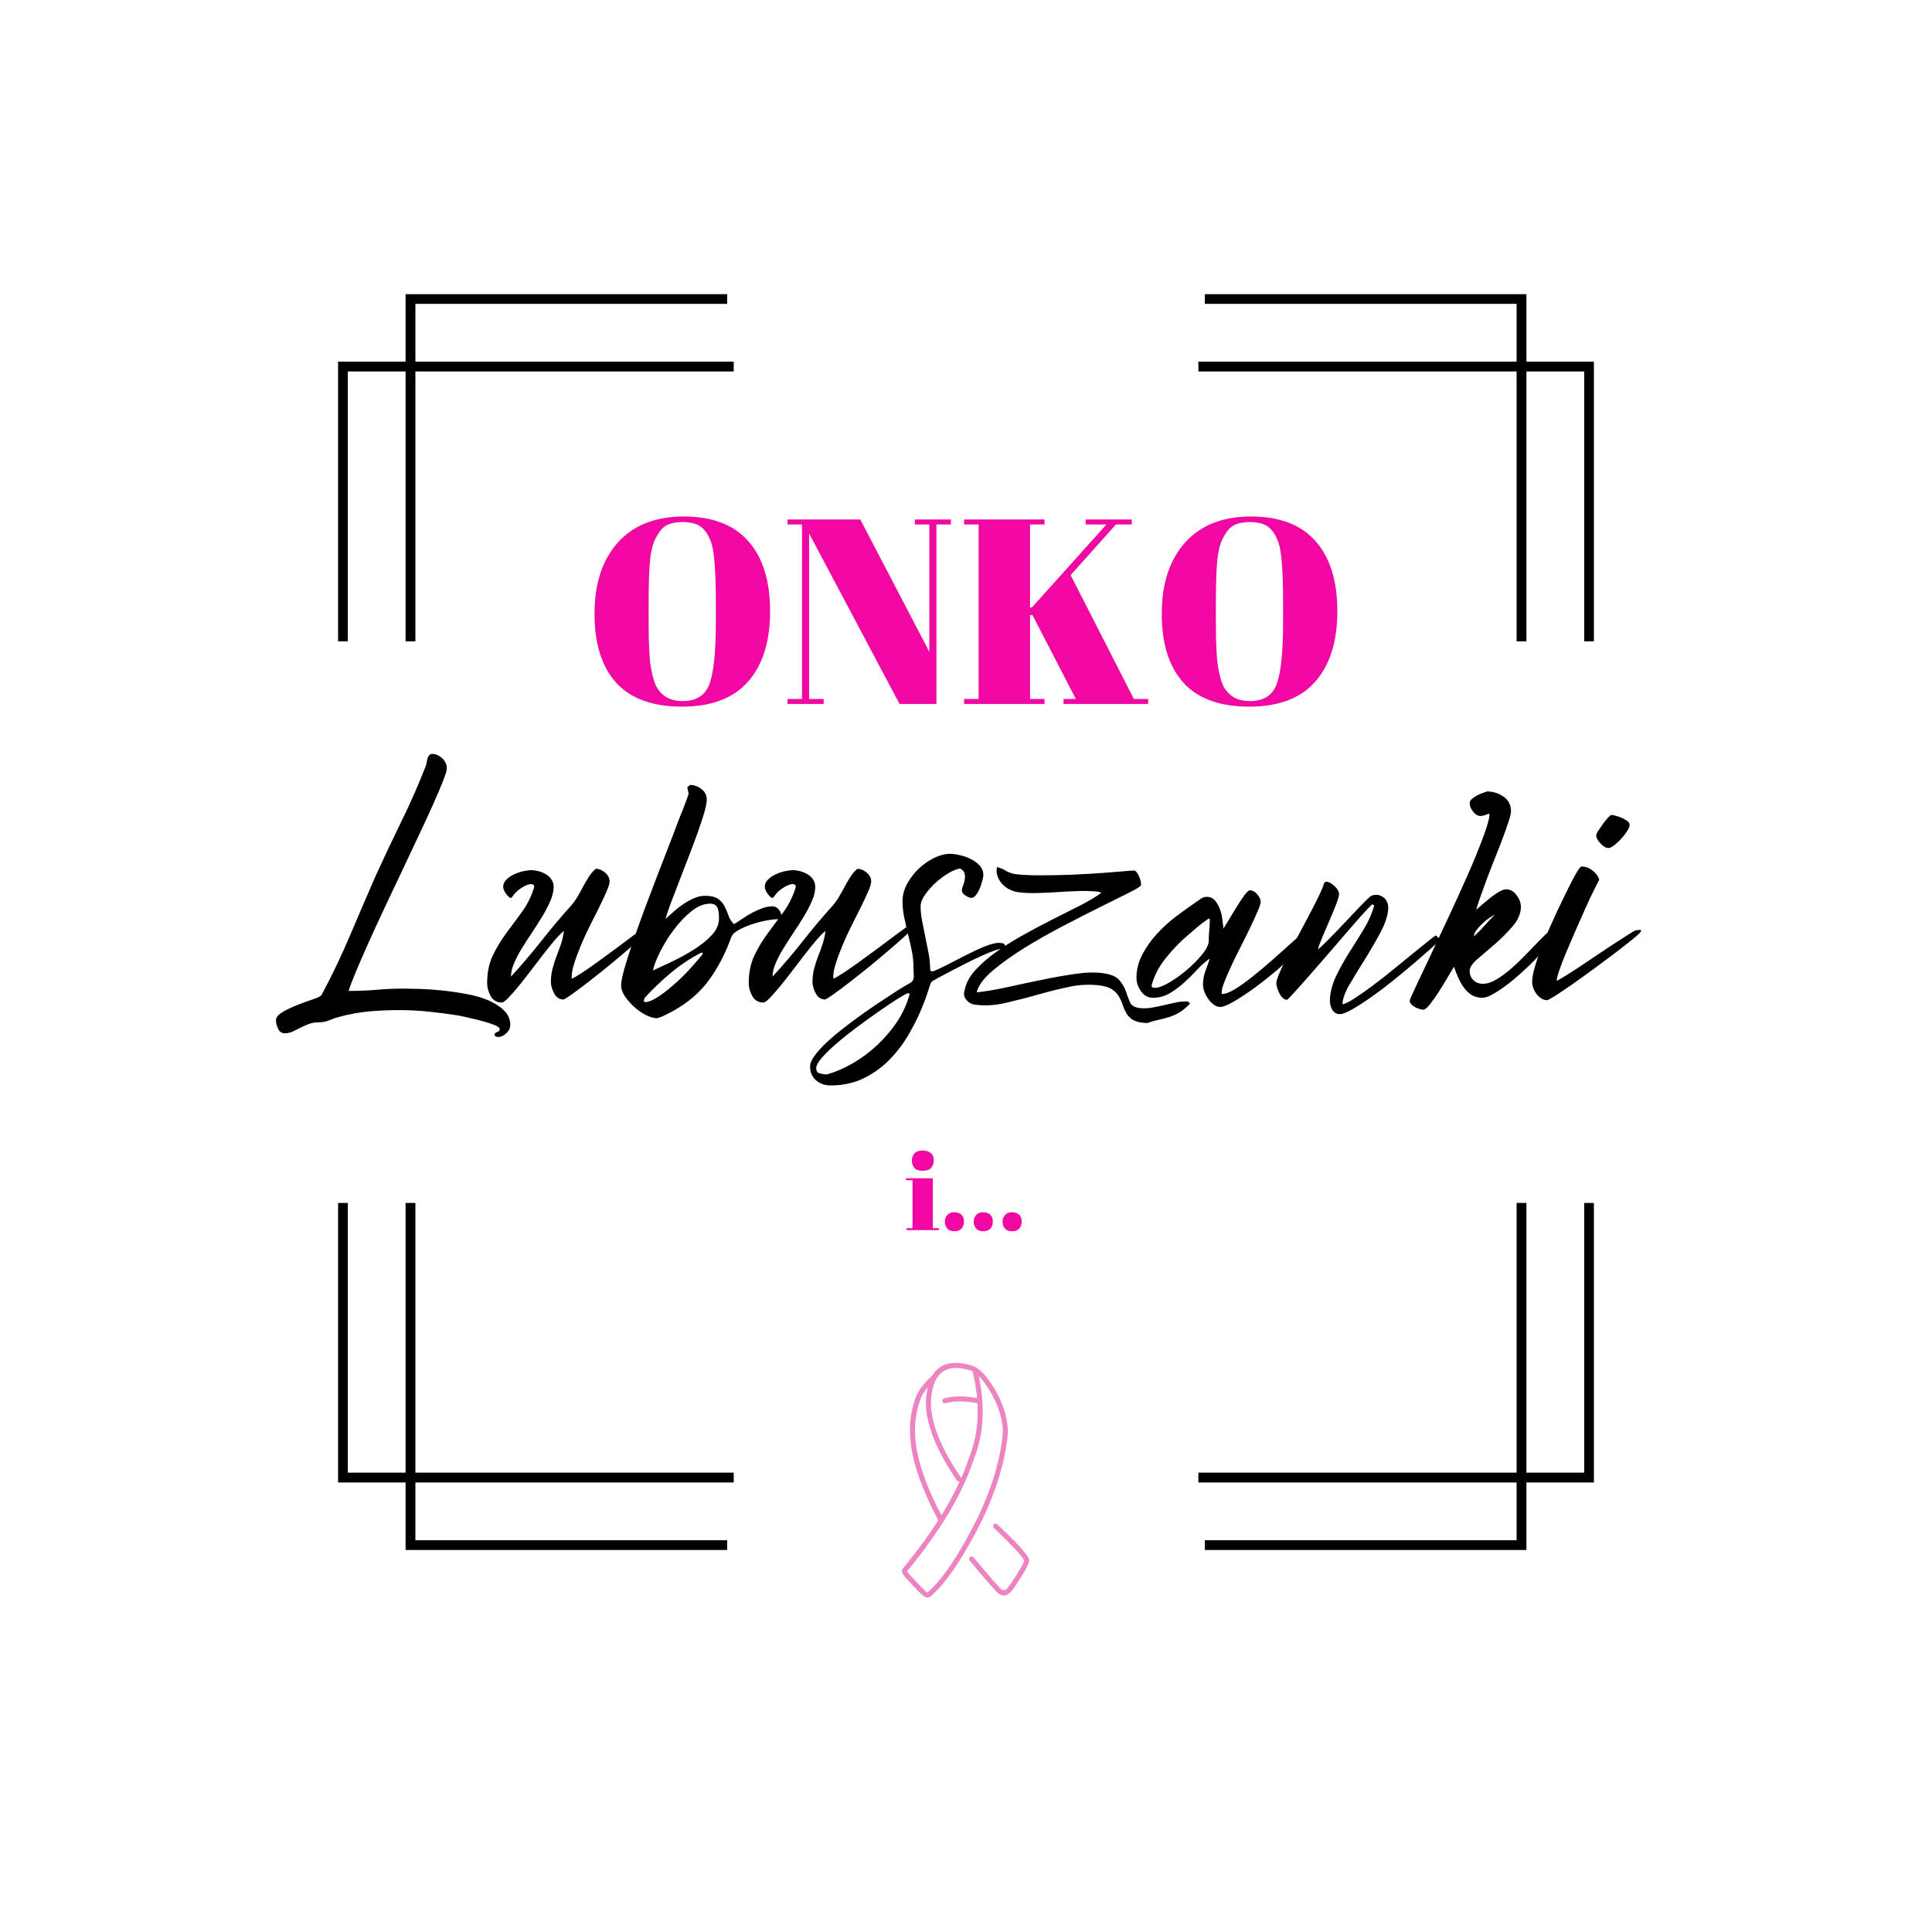 <?xml version="1.0" encoding="UTF-8" standalone="no"?>
<svg xmlns="http://www.w3.org/2000/svg" xmlns:xlink="http://www.w3.org/1999/xlink" width="500" zoomAndPan="magnify" viewBox="0 0 375 375" height="500" preserveAspectRatio="xMidYMid meet" version="1.0"><defs><g/><clipPath id="5bc8e8474f"><path d="M 65.625 70 L 309.375 70 L 309.375 288 L 65.625 288 Z M 65.625 70 " clip-rule="nonzero"/></clipPath><clipPath id="f224c376f8"><path d="M 78 57.098 L 297 57.098 L 297 300.848 L 78 300.848 Z M 78 57.098 " clip-rule="nonzero"/></clipPath><clipPath id="e0dce9cf4f"><path d="M 188 295 L 199.785 295 L 199.785 310 L 188 310 Z M 188 295 " clip-rule="nonzero"/></clipPath><clipPath id="b134b3ef70"><path d="M 175.035 264 L 196 264 L 196 310.312 L 175.035 310.312 Z M 175.035 264 " clip-rule="nonzero"/></clipPath></defs><g clip-path="url(#5bc8e8474f)"><path fill="#000000" d="M 65.625 124.477 L 65.625 70.195 L 142.414 70.195 L 142.414 72.102 L 67.512 72.102 L 67.512 124.477 Z M 232.605 70.195 L 309.375 70.195 L 309.375 124.477 L 307.488 124.477 L 307.488 72.102 L 232.605 72.102 Z M 309.375 233.488 L 309.375 287.746 L 232.605 287.746 L 232.605 285.84 L 307.488 285.84 L 307.488 233.488 Z M 142.414 287.746 L 65.625 287.746 L 65.625 233.488 L 67.512 233.488 L 67.512 285.84 L 142.414 285.84 Z M 142.414 287.746 " fill-opacity="1" fill-rule="nonzero"/></g><g clip-path="url(#f224c376f8)"><path fill="#000000" d="M 78.723 124.477 L 78.723 57.098 L 141.141 57.098 L 141.141 58.98 L 80.629 58.98 L 80.629 124.477 Z M 233.859 57.098 L 296.277 57.098 L 296.277 124.477 L 294.371 124.477 L 294.371 58.98 L 233.859 58.98 Z M 296.277 233.488 L 296.277 300.848 L 233.859 300.848 L 233.859 298.961 L 294.371 298.961 L 294.371 233.488 Z M 141.141 300.848 L 78.723 300.848 L 78.723 233.488 L 80.629 233.488 L 80.629 298.961 L 141.141 298.961 Z M 141.141 300.848 " fill-opacity="1" fill-rule="nonzero"/></g><g clip-path="url(#e0dce9cf4f)"><path fill="#ed83c0" d="M 188.957 302.285 C 192.223 306.203 194.047 308.285 194.43 308.527 C 194.297 308.445 194.148 308.453 193.988 308.559 C 194.164 308.441 194.398 308.457 194.562 308.59 C 194.844 308.824 195.23 308.641 195.715 308.047 C 195.828 307.914 195.941 307.758 196.059 307.586 C 197.879 304.891 198.793 303.312 198.793 302.859 C 198.793 302.914 198.816 302.973 198.871 303.031 C 198.84 302.996 198.812 302.953 198.789 302.906 C 198.363 301.98 196.406 299.875 192.918 296.582 C 192.723 296.398 192.711 296.09 192.895 295.895 C 193.082 295.699 193.391 295.688 193.586 295.875 C 197.164 299.25 199.195 301.457 199.676 302.5 L 199.594 302.375 C 199.711 302.504 199.766 302.664 199.766 302.863 C 199.766 303.516 198.797 305.27 196.863 308.133 C 196.73 308.332 196.602 308.508 196.469 308.668 C 195.57 309.766 194.73 309.988 193.941 309.344 L 194.516 309.375 C 194.328 309.5 194.125 309.492 193.906 309.352 C 193.438 309.055 191.539 306.906 188.207 302.91 C 188.035 302.703 188.062 302.395 188.27 302.223 C 188.477 302.051 188.785 302.078 188.957 302.285 Z M 188.957 302.285 " fill-opacity="1" fill-rule="nonzero"/></g><g clip-path="url(#b134b3ef70)"><path fill="#ed83c0" d="M 185.727 287.371 C 181.133 280.582 179.172 274.977 179.848 270.543 L 179.848 270.551 C 180.465 266.059 182.738 264.082 186.656 264.625 C 187.344 264.719 188.078 264.895 188.859 265.148 C 188.863 265.152 188.871 265.152 188.875 265.152 C 190.285 265.66 191.84 267.426 193.539 270.445 C 193.543 270.449 193.543 270.453 193.547 270.461 C 194.957 273.184 195.652 275.742 195.629 278.133 C 195.629 278.148 195.629 278.16 195.629 278.176 C 195.164 283.355 193.531 288.91 190.73 294.84 L 190.727 294.848 C 187.023 302.281 183.645 307.297 180.582 309.895 C 180.566 309.91 180.547 309.926 180.523 309.938 C 180.379 310.027 180.219 310.074 180.047 310.074 C 179.637 310.074 179.16 309.797 178.625 309.242 L 178.633 309.246 C 177.625 308.242 176.617 307.164 175.602 306.023 L 175.594 306.016 C 175.27 305.629 175.094 305.285 175.074 304.984 C 175.066 304.891 175.074 304.797 175.094 304.711 C 175.109 304.637 175.145 304.57 175.191 304.516 C 181.633 296.707 185.922 289.543 188.055 283.02 C 188.059 283.008 188.062 283 188.066 282.988 C 190.078 278.035 190.305 272.383 188.746 266.031 C 188.684 265.77 188.844 265.508 189.105 265.441 C 189.367 265.379 189.629 265.539 189.695 265.801 C 191.301 272.355 191.059 278.207 188.969 283.355 L 188.98 283.324 C 186.809 289.965 182.461 297.234 175.941 305.137 L 176.043 304.938 C 176.043 304.93 176.043 304.918 176.043 304.914 C 176.051 305.004 176.148 305.16 176.34 305.387 L 176.332 305.375 C 177.332 306.504 178.328 307.562 179.32 308.559 L 179.328 308.562 C 179.672 308.922 179.91 309.098 180.043 309.098 C 180.035 309.098 180.023 309.102 180.012 309.109 L 179.953 309.152 C 182.91 306.637 186.211 301.727 189.855 294.414 L 189.852 294.422 C 192.602 288.598 194.203 283.152 194.656 278.086 L 194.656 278.125 C 194.676 275.895 194.016 273.488 192.684 270.91 L 192.691 270.922 C 191.109 268.113 189.727 266.496 188.547 266.07 L 188.559 266.078 C 187.832 265.84 187.152 265.68 186.523 265.59 C 183.246 265.141 181.344 266.836 180.812 270.684 L 180.812 270.691 C 180.172 274.871 182.082 280.246 186.535 286.82 C 186.688 287.047 186.629 287.348 186.406 287.5 C 186.184 287.652 185.879 287.594 185.727 287.371 Z M 185.727 287.371 " fill-opacity="1" fill-rule="nonzero"/></g><path fill="#ed83c0" d="M 189.738 272.379 C 189.582 272.359 189.215 272.297 188.641 272.188 L 188.648 272.191 C 188.535 272.172 188.367 272.148 188.145 272.125 L 188.148 272.125 C 187.371 272.043 186.801 272.008 186.441 272.016 L 186.438 272.016 C 185.738 272.023 185.207 272.051 184.84 272.102 L 184.828 272.102 C 184.477 272.141 184.039 272.23 183.516 272.371 C 183.254 272.441 182.988 272.285 182.918 272.027 C 182.848 271.766 183 271.5 183.262 271.43 C 183.836 271.273 184.32 271.176 184.723 271.133 L 184.711 271.133 C 185.117 271.078 185.688 271.047 186.426 271.039 L 186.418 271.039 C 186.82 271.031 187.43 271.066 188.25 271.156 L 188.254 271.156 C 188.492 271.18 188.676 271.207 188.809 271.227 L 188.816 271.23 C 189.375 271.332 189.727 271.395 189.867 271.414 C 190.133 271.449 190.32 271.695 190.285 271.961 C 190.25 272.227 190.004 272.414 189.738 272.379 Z M 189.738 272.379 " fill-opacity="1" fill-rule="nonzero"/><path fill="#ed83c0" d="M 182.273 295.348 C 178.707 288.699 176.836 283.133 176.66 278.648 L 176.66 278.66 C 176.512 276.238 176.828 273.898 177.617 271.637 L 177.605 271.676 C 177.965 270.297 179.047 268.766 180.852 267.082 C 181.051 266.902 181.359 266.91 181.543 267.109 C 181.727 267.305 181.715 267.613 181.516 267.797 C 179.848 269.352 178.859 270.727 178.551 271.922 C 178.547 271.934 178.543 271.945 178.539 271.961 C 177.793 274.098 177.492 276.309 177.633 278.598 L 177.633 278.609 C 177.805 282.945 179.637 288.367 183.133 294.883 C 183.258 295.121 183.172 295.418 182.934 295.543 C 182.695 295.672 182.402 295.582 182.273 295.348 Z M 182.273 295.348 " fill-opacity="1" fill-rule="nonzero"/><g fill="#f107a2" fill-opacity="1"><g transform="translate(113.304, 136.643)"><g><path d="M 25.641 -15.812 L 25.641 -19.594 C 25.641 -25.844 25.332 -29.785 24.719 -31.422 C 24.031 -33.297 23.055 -34.457 21.797 -34.906 C 21.078 -35.176 20.207 -35.312 19.188 -35.312 C 18.164 -35.312 17.285 -35.172 16.547 -34.891 C 15.816 -34.617 15.211 -34.141 14.734 -33.453 C 14.254 -32.773 13.867 -32.062 13.578 -31.312 C 13.297 -30.562 13.066 -29.504 12.891 -28.141 C 12.691 -26.16 12.594 -23.242 12.594 -19.391 L 12.594 -15.703 C 12.594 -11.547 12.754 -8.586 13.078 -6.828 C 13.398 -5.078 13.801 -3.82 14.281 -3.062 C 15.332 -1.395 16.969 -0.562 19.188 -0.562 C 21.883 -0.562 23.633 -1.695 24.438 -3.969 C 25.238 -6.238 25.641 -10.188 25.641 -15.812 Z M 19.078 0.516 C 13.391 0.516 9.133 -1.023 6.312 -4.109 C 3.5 -7.203 2.094 -11.672 2.094 -17.516 C 2.094 -23.367 3.602 -27.977 6.625 -31.344 C 9.645 -34.707 13.914 -36.391 19.438 -36.391 C 24.969 -36.391 29.141 -34.789 31.953 -31.594 C 34.766 -28.406 36.172 -23.875 36.172 -18 C 36.172 -12.133 34.742 -7.582 31.891 -4.344 C 29.047 -1.102 24.773 0.516 19.078 0.516 Z M 19.078 0.516 "/></g></g></g><g fill="#f107a2" fill-opacity="1"><g transform="translate(151.574, 136.643)"><g><path d="M 30.188 -34.844 L 30.188 0 L 23.031 0 L 5.469 -33.109 L 5.469 -0.969 L 8.297 -0.969 L 8.297 0 L 1.281 0 L 1.281 -0.969 L 4.094 -0.969 L 4.094 -34.844 L 1.281 -34.844 L 1.281 -35.812 L 15.406 -35.812 L 28.812 -10.125 L 28.812 -34.844 L 26 -34.844 L 26 -35.812 L 33 -35.812 L 33 -34.844 Z M 30.188 -34.844 "/></g></g></g><g fill="#f107a2" fill-opacity="1"><g transform="translate(185.852, 136.643)"><g><path d="M 1.281 -35.812 L 16.891 -35.812 L 16.891 -34.844 L 14.078 -34.844 L 14.078 -18.672 L 14.484 -18.781 L 28.906 -34.844 L 24.875 -34.844 L 24.875 -35.812 L 33.828 -35.812 L 33.828 -34.844 L 30.75 -34.844 L 21.953 -25.016 L 34.234 -0.969 L 37 -0.969 L 37 0 L 20.578 0 L 20.578 -0.969 L 22.969 -0.969 L 14.531 -17.297 L 14.078 -17.188 L 14.078 -0.969 L 16.891 -0.969 L 16.891 0 L 1.281 0 L 1.281 -0.969 L 4.094 -0.969 L 4.094 -34.844 L 1.281 -34.844 Z M 1.281 -35.812 "/></g></g></g><g fill="#f107a2" fill-opacity="1"><g transform="translate(223.406, 136.643)"><g><path d="M 25.641 -15.812 L 25.641 -19.594 C 25.641 -25.844 25.332 -29.785 24.719 -31.422 C 24.031 -33.297 23.055 -34.457 21.797 -34.906 C 21.078 -35.176 20.207 -35.312 19.188 -35.312 C 18.164 -35.312 17.285 -35.172 16.547 -34.891 C 15.816 -34.617 15.211 -34.141 14.734 -33.453 C 14.254 -32.773 13.867 -32.062 13.578 -31.312 C 13.297 -30.562 13.066 -29.504 12.891 -28.141 C 12.691 -26.16 12.594 -23.242 12.594 -19.391 L 12.594 -15.703 C 12.594 -11.547 12.754 -8.586 13.078 -6.828 C 13.398 -5.078 13.801 -3.82 14.281 -3.062 C 15.332 -1.395 16.969 -0.562 19.188 -0.562 C 21.883 -0.562 23.633 -1.695 24.438 -3.969 C 25.238 -6.238 25.641 -10.188 25.641 -15.812 Z M 19.078 0.516 C 13.391 0.516 9.133 -1.023 6.312 -4.109 C 3.5 -7.203 2.094 -11.672 2.094 -17.516 C 2.094 -23.367 3.602 -27.977 6.625 -31.344 C 9.645 -34.707 13.914 -36.391 19.438 -36.391 C 24.969 -36.391 29.141 -34.789 31.953 -31.594 C 34.766 -28.406 36.172 -23.875 36.172 -18 C 36.172 -12.133 34.742 -7.582 31.891 -4.344 C 29.047 -1.102 24.773 0.516 19.078 0.516 Z M 19.078 0.516 "/></g></g></g><g fill="#000000" fill-opacity="1"><g transform="translate(60.984, 193.668)"><g><path d="M 36.016 6.094 C 36.016 5.82 35.648 5.539 34.922 5.25 C 34.191 4.969 33.363 4.707 32.438 4.469 C 31.508 4.227 30.602 4.008 29.719 3.812 C 28.844 3.613 28.27 3.488 28 3.438 C 26.062 3.133 24.141 2.883 22.234 2.688 C 20.336 2.488 18.398 2.391 16.422 2.391 C 14.523 2.391 12.625 2.473 10.719 2.641 C 8.82 2.816 6.945 3.148 5.094 3.641 C 4.383 3.816 3.695 4.047 3.031 4.328 C 2.375 4.617 1.672 4.766 0.922 4.766 C 0.172 4.766 -0.488 4.875 -1.062 5.094 C -1.633 5.312 -2.172 5.551 -2.672 5.812 C -3.18 6.082 -3.68 6.328 -4.172 6.547 C -4.66 6.773 -5.164 6.891 -5.688 6.891 C -6.312 6.891 -6.754 6.586 -7.016 5.984 C -7.285 5.391 -7.422 4.852 -7.422 4.375 C -7.422 3.801 -6.977 3.258 -6.094 2.75 C -5.207 2.238 -4.234 1.773 -3.172 1.359 C -2.117 0.941 -1.113 0.578 -0.156 0.266 C 0.789 -0.047 1.328 -0.332 1.453 -0.594 C 3.441 -4.301 5.266 -8.109 6.922 -12.016 C 8.578 -15.922 10.242 -19.797 11.922 -23.641 C 13.547 -27.211 15.227 -30.773 16.969 -34.328 C 18.719 -37.879 20.301 -41.488 21.719 -45.156 C 21.758 -45.332 21.801 -45.539 21.844 -45.781 C 21.883 -46.02 21.938 -46.25 22 -46.469 C 22.07 -46.695 22.176 -46.895 22.312 -47.062 C 22.445 -47.238 22.645 -47.328 22.906 -47.328 C 23.613 -47.328 24.266 -47.039 24.859 -46.469 C 25.453 -45.895 25.75 -45.258 25.75 -44.562 C 25.75 -44.156 25.504 -43.332 25.016 -42.094 C 24.535 -40.863 23.883 -39.332 23.062 -37.5 C 22.25 -35.664 21.312 -33.633 20.25 -31.406 C 19.195 -29.176 18.109 -26.867 16.984 -24.484 C 15.859 -22.109 14.734 -19.727 13.609 -17.344 C 12.484 -14.957 11.457 -12.727 10.531 -10.656 C 9.602 -8.582 8.797 -6.727 8.109 -5.094 C 7.422 -3.457 6.945 -2.203 6.688 -1.328 C 8.5 -1.328 10.285 -1.398 12.047 -1.547 C 13.816 -1.703 15.602 -1.781 17.406 -1.781 C 18.156 -1.781 19.191 -1.758 20.516 -1.719 C 21.848 -1.676 23.273 -1.578 24.797 -1.422 C 26.316 -1.266 27.867 -1.039 29.453 -0.75 C 31.047 -0.469 32.473 -0.062 33.734 0.469 C 34.992 1 36.031 1.66 36.844 2.453 C 37.656 3.242 38.062 4.191 38.062 5.297 C 38.062 5.867 37.805 6.395 37.297 6.875 C 36.797 7.363 36.258 7.609 35.688 7.609 C 35.332 7.609 35.086 7.457 34.953 7.156 C 35.086 6.883 35.297 6.703 35.578 6.609 C 35.867 6.523 36.016 6.352 36.016 6.094 Z M 36.016 6.094 "/></g></g></g><g fill="#000000" fill-opacity="1"><g transform="translate(94.68, 193.668)"><g><path d="M 12.25 -3.047 C 12.25 -3.973 12.359 -4.852 12.578 -5.688 C 12.797 -6.531 13.062 -7.348 13.375 -8.141 C 13.688 -8.93 13.973 -9.723 14.234 -10.516 C 14.492 -11.316 14.672 -12.133 14.766 -12.969 C 14.316 -12.625 13.738 -12.039 13.031 -11.219 C 12.332 -10.406 11.582 -9.477 10.781 -8.438 C 9.988 -7.406 9.172 -6.336 8.328 -5.234 C 7.492 -4.129 6.703 -3.125 5.953 -2.219 C 5.203 -1.312 4.539 -0.562 3.969 0.031 C 3.395 0.625 2.977 0.922 2.719 0.922 C 1.75 0.922 1.031 0.504 0.562 -0.328 C 0.102 -1.172 -0.125 -2.008 -0.125 -2.844 C -0.125 -4.875 0.234 -6.648 0.953 -8.172 C 1.68 -9.691 2.539 -11.125 3.531 -12.469 C 4.531 -13.82 5.535 -15.18 6.547 -16.547 C 7.566 -17.922 8.363 -19.488 8.938 -21.25 C 9.07 -21.645 9.004 -21.895 8.734 -22 C 8.473 -22.113 8.109 -22.082 7.641 -21.906 C 7.18 -21.727 6.676 -21.441 6.125 -21.047 C 5.57 -20.648 5.098 -20.145 4.703 -19.531 C 4.566 -19.352 4.41 -19.328 4.234 -19.453 C 4.055 -19.586 3.867 -19.773 3.672 -20.016 C 3.473 -20.266 3.305 -20.531 3.172 -20.812 C 3.047 -21.102 2.984 -21.336 2.984 -21.516 C 2.984 -22.047 3.191 -22.52 3.609 -22.938 C 4.023 -23.352 4.52 -23.691 5.094 -23.953 C 5.664 -24.223 6.258 -24.426 6.875 -24.562 C 7.5 -24.695 8.031 -24.766 8.469 -24.766 C 8.914 -24.766 9.391 -24.695 9.891 -24.562 C 10.398 -24.426 10.875 -24.223 11.312 -23.953 C 11.758 -23.691 12.113 -23.352 12.375 -22.938 C 12.645 -22.52 12.781 -22.047 12.781 -21.516 C 12.781 -20.68 12.566 -19.773 12.141 -18.797 C 11.723 -17.828 11.207 -16.832 10.594 -15.812 C 9.977 -14.801 9.316 -13.766 8.609 -12.703 C 7.898 -11.648 7.234 -10.613 6.609 -9.594 C 5.992 -8.582 5.488 -7.613 5.094 -6.688 C 4.695 -5.758 4.5 -4.898 4.5 -4.109 C 6.531 -6.316 8.484 -8.609 10.359 -10.984 C 12.234 -13.367 14.164 -15.664 16.156 -17.875 C 16.594 -18.363 17 -18.926 17.375 -19.562 C 17.75 -20.195 18.113 -20.848 18.469 -21.516 C 18.82 -22.18 19.188 -22.812 19.562 -23.406 C 19.938 -24 20.367 -24.516 20.859 -24.953 L 20.984 -25.031 C 21.598 -25.031 22.191 -24.785 22.766 -24.297 C 23.348 -23.805 23.641 -23.234 23.641 -22.578 C 23.641 -22.18 23.453 -21.551 23.078 -20.688 C 22.703 -19.82 22.238 -18.828 21.688 -17.703 C 21.133 -16.578 20.523 -15.363 19.859 -14.062 C 19.203 -12.758 18.609 -11.469 18.078 -10.188 C 17.547 -8.914 17.102 -7.719 16.75 -6.594 C 16.395 -5.469 16.238 -4.504 16.281 -3.703 C 16.727 -3.879 17.398 -4.266 18.297 -4.859 C 19.203 -5.461 20.207 -6.16 21.312 -6.953 C 22.414 -7.742 23.562 -8.582 24.75 -9.469 C 25.945 -10.352 27.039 -11.172 28.031 -11.922 C 29.031 -12.672 29.879 -13.297 30.578 -13.797 C 31.285 -14.305 31.707 -14.582 31.844 -14.625 L 32.578 -14.5 C 32.441 -14.188 31.922 -13.598 31.016 -12.734 C 30.109 -11.879 29.023 -10.91 27.766 -9.828 C 26.516 -8.742 25.148 -7.594 23.672 -6.375 C 22.191 -5.164 20.812 -4.066 19.531 -3.078 C 18.25 -2.086 17.156 -1.27 16.25 -0.625 C 15.344 0.008 14.828 0.328 14.703 0.328 C 13.898 0.328 13.289 -0.066 12.875 -0.859 C 12.457 -1.648 12.25 -2.379 12.25 -3.047 Z M 12.25 -3.047 "/></g></g></g><g fill="#000000" fill-opacity="1"><g transform="translate(120.431, 193.668)"><g><path d="M 7.078 3.969 C 6.461 3.969 5.742 3.758 4.922 3.344 C 4.109 2.926 3.348 2.395 2.641 1.75 C 1.941 1.113 1.348 0.43 0.859 -0.297 C 0.367 -1.023 0.125 -1.723 0.125 -2.391 C 0.125 -3.047 0.344 -4.156 0.781 -5.719 C 1.227 -7.289 1.805 -9.102 2.516 -11.156 C 3.223 -13.207 4.004 -15.379 4.859 -17.672 C 5.723 -19.973 6.562 -22.18 7.375 -24.297 C 8.195 -26.41 8.938 -28.316 9.594 -30.016 C 10.258 -31.723 10.75 -33.016 11.062 -33.891 C 11.145 -34.117 11.305 -34.531 11.547 -35.125 C 11.797 -35.719 12.039 -36.332 12.281 -36.969 C 12.52 -37.613 12.738 -38.195 12.938 -38.719 C 13.133 -39.25 13.234 -39.562 13.234 -39.656 L 12.969 -40.844 L 13.5 -41.312 C 14.301 -41.312 15.039 -41.047 15.719 -40.516 C 16.406 -39.984 16.75 -39.301 16.75 -38.469 C 16.75 -37.895 16.582 -37.031 16.25 -35.875 C 15.914 -34.727 15.484 -33.426 14.953 -31.969 C 14.43 -30.52 13.859 -28.988 13.234 -27.375 C 12.617 -25.758 12.016 -24.191 11.422 -22.672 C 10.828 -21.148 10.285 -19.738 9.797 -18.438 C 9.305 -17.133 8.953 -16.086 8.734 -15.297 C 9.223 -15.734 9.766 -16.219 10.359 -16.75 C 10.953 -17.281 11.578 -17.766 12.234 -18.203 C 12.898 -18.648 13.586 -19.023 14.297 -19.328 C 15.004 -19.641 15.711 -19.797 16.422 -19.797 C 17.523 -19.797 18.363 -19.598 18.938 -19.203 C 19.508 -18.805 19.938 -18.316 20.219 -17.734 C 20.508 -17.16 20.766 -16.555 20.984 -15.922 C 21.203 -15.285 21.555 -14.742 22.047 -14.297 C 22.578 -14.609 23.141 -14.973 23.734 -15.391 C 24.328 -15.805 24.941 -16.18 25.578 -16.516 C 26.223 -16.848 26.875 -17.133 27.531 -17.375 C 28.195 -17.625 28.836 -17.75 29.453 -17.75 C 29.984 -17.75 30.414 -17.535 30.75 -17.109 C 31.082 -16.691 31.25 -16.238 31.25 -15.75 C 31.25 -15.488 31.133 -15.336 30.906 -15.297 C 30.688 -15.254 30.469 -15.234 30.25 -15.234 C 29.77 -15.234 29.078 -15.145 28.172 -14.969 C 27.266 -14.789 26.348 -14.547 25.422 -14.234 C 24.492 -13.922 23.656 -13.555 22.906 -13.141 C 22.156 -12.723 21.691 -12.27 21.516 -11.781 C 20.41 -8.695 18.984 -5.941 17.234 -3.516 C 15.492 -1.086 13.145 0.941 10.188 2.578 C 10.062 2.672 9.852 2.781 9.562 2.906 C 9.281 3.039 8.973 3.195 8.641 3.375 C 8.305 3.551 7.984 3.691 7.672 3.797 C 7.367 3.91 7.172 3.969 7.078 3.969 Z M 19.125 -15.422 C 19.125 -15.734 19.113 -16.051 19.094 -16.375 C 19.07 -16.707 19.004 -17.02 18.891 -17.312 C 18.785 -17.602 18.625 -17.832 18.406 -18 C 18.188 -18.176 17.852 -18.266 17.406 -18.266 C 16.219 -18.266 15.016 -17.781 13.797 -16.812 C 12.586 -15.844 11.461 -14.672 10.422 -13.297 C 9.391 -11.93 8.5 -10.508 7.75 -9.031 C 7 -7.551 6.516 -6.305 6.297 -5.297 C 7.266 -5.734 8.473 -6.297 9.922 -6.984 C 11.379 -7.672 12.789 -8.441 14.156 -9.297 C 15.531 -10.16 16.703 -11.098 17.672 -12.109 C 18.641 -13.129 19.125 -14.234 19.125 -15.422 Z M 4.906 0.859 C 5.738 0.723 6.68 0.281 7.734 -0.469 C 8.797 -1.219 9.848 -2.066 10.891 -3.016 C 11.93 -3.961 12.898 -4.941 13.797 -5.953 C 14.703 -6.973 15.422 -7.812 15.953 -8.469 L 15.953 -8.734 L 15.625 -8.734 C 13.508 -7.629 11.555 -6.328 9.766 -4.828 C 7.973 -3.328 6.285 -1.719 4.703 0 L 4.5 0.656 Z M 4.906 0.859 "/></g></g></g><g fill="#000000" fill-opacity="1"><g transform="translate(145.455, 193.668)"><g><path d="M 12.25 -3.047 C 12.25 -3.973 12.359 -4.852 12.578 -5.688 C 12.797 -6.531 13.062 -7.348 13.375 -8.141 C 13.688 -8.93 13.973 -9.723 14.234 -10.516 C 14.492 -11.316 14.672 -12.133 14.766 -12.969 C 14.316 -12.625 13.738 -12.039 13.031 -11.219 C 12.332 -10.406 11.582 -9.477 10.781 -8.438 C 9.988 -7.406 9.172 -6.336 8.328 -5.234 C 7.492 -4.129 6.703 -3.125 5.953 -2.219 C 5.203 -1.312 4.539 -0.562 3.969 0.031 C 3.395 0.625 2.977 0.922 2.719 0.922 C 1.75 0.922 1.031 0.504 0.562 -0.328 C 0.102 -1.172 -0.125 -2.008 -0.125 -2.844 C -0.125 -4.875 0.234 -6.648 0.953 -8.172 C 1.68 -9.691 2.539 -11.125 3.531 -12.469 C 4.531 -13.82 5.535 -15.18 6.547 -16.547 C 7.566 -17.922 8.363 -19.488 8.938 -21.25 C 9.07 -21.645 9.004 -21.895 8.734 -22 C 8.473 -22.113 8.109 -22.082 7.641 -21.906 C 7.18 -21.727 6.676 -21.441 6.125 -21.047 C 5.57 -20.648 5.098 -20.145 4.703 -19.531 C 4.566 -19.352 4.41 -19.328 4.234 -19.453 C 4.055 -19.586 3.867 -19.773 3.672 -20.016 C 3.473 -20.266 3.305 -20.531 3.172 -20.812 C 3.047 -21.102 2.984 -21.336 2.984 -21.516 C 2.984 -22.047 3.191 -22.52 3.609 -22.938 C 4.023 -23.352 4.52 -23.691 5.094 -23.953 C 5.664 -24.223 6.258 -24.426 6.875 -24.562 C 7.5 -24.695 8.031 -24.766 8.469 -24.766 C 8.914 -24.766 9.391 -24.695 9.891 -24.562 C 10.398 -24.426 10.875 -24.223 11.312 -23.953 C 11.758 -23.691 12.113 -23.352 12.375 -22.938 C 12.645 -22.52 12.781 -22.047 12.781 -21.516 C 12.781 -20.68 12.566 -19.773 12.141 -18.797 C 11.723 -17.828 11.207 -16.832 10.594 -15.812 C 9.977 -14.801 9.316 -13.766 8.609 -12.703 C 7.898 -11.648 7.234 -10.613 6.609 -9.594 C 5.992 -8.582 5.488 -7.613 5.094 -6.688 C 4.695 -5.758 4.5 -4.898 4.5 -4.109 C 6.531 -6.316 8.484 -8.609 10.359 -10.984 C 12.234 -13.367 14.164 -15.664 16.156 -17.875 C 16.594 -18.363 17 -18.926 17.375 -19.562 C 17.75 -20.195 18.113 -20.848 18.469 -21.516 C 18.82 -22.18 19.188 -22.812 19.562 -23.406 C 19.938 -24 20.367 -24.516 20.859 -24.953 L 20.984 -25.031 C 21.598 -25.031 22.191 -24.785 22.766 -24.297 C 23.348 -23.805 23.641 -23.234 23.641 -22.578 C 23.641 -22.18 23.453 -21.551 23.078 -20.688 C 22.703 -19.82 22.238 -18.828 21.688 -17.703 C 21.133 -16.578 20.523 -15.363 19.859 -14.062 C 19.203 -12.758 18.609 -11.469 18.078 -10.188 C 17.547 -8.914 17.102 -7.719 16.75 -6.594 C 16.395 -5.469 16.238 -4.504 16.281 -3.703 C 16.727 -3.879 17.398 -4.266 18.297 -4.859 C 19.203 -5.461 20.207 -6.16 21.312 -6.953 C 22.414 -7.742 23.562 -8.582 24.75 -9.469 C 25.945 -10.352 27.039 -11.172 28.031 -11.922 C 29.031 -12.672 29.879 -13.297 30.578 -13.797 C 31.285 -14.305 31.707 -14.582 31.844 -14.625 L 32.578 -14.5 C 32.441 -14.188 31.922 -13.598 31.016 -12.734 C 30.109 -11.879 29.023 -10.91 27.766 -9.828 C 26.516 -8.742 25.148 -7.594 23.672 -6.375 C 22.191 -5.164 20.812 -4.066 19.531 -3.078 C 18.25 -2.086 17.156 -1.27 16.25 -0.625 C 15.344 0.008 14.828 0.328 14.703 0.328 C 13.898 0.328 13.289 -0.066 12.875 -0.859 C 12.457 -1.648 12.25 -2.379 12.25 -3.047 Z M 12.25 -3.047 "/></g></g></g><g fill="#000000" fill-opacity="1"><g transform="translate(171.206, 193.668)"><g><path d="M 13.172 -27.938 C 13.742 -27.938 14.406 -27.848 15.156 -27.672 C 15.906 -27.492 16.609 -27.238 17.266 -26.906 C 17.93 -26.582 18.492 -26.164 18.953 -25.656 C 19.422 -25.145 19.656 -24.535 19.656 -23.828 C 19.656 -23.566 19.586 -23.191 19.453 -22.703 C 19.328 -22.223 19.164 -21.738 18.969 -21.25 C 18.77 -20.758 18.523 -20.328 18.234 -19.953 C 17.953 -19.578 17.656 -19.391 17.344 -19.391 C 17.031 -19.391 16.641 -19.547 16.172 -19.859 C 15.711 -20.172 15.484 -20.504 15.484 -20.859 C 15.484 -21.078 15.562 -21.375 15.719 -21.75 C 15.875 -22.125 15.984 -22.52 16.047 -22.938 C 16.117 -23.352 16.109 -23.75 16.016 -24.125 C 15.93 -24.5 15.672 -24.801 15.234 -25.031 L 15.234 -25.094 C 14.648 -25.051 13.914 -24.773 13.031 -24.266 C 12.156 -23.754 11.305 -23.133 10.484 -22.406 C 9.672 -21.676 8.969 -20.891 8.375 -20.047 C 7.781 -19.211 7.484 -18.445 7.484 -17.75 C 7.484 -16.863 7.582 -15.91 7.781 -14.891 C 7.977 -13.879 8.188 -12.844 8.406 -11.781 C 8.625 -10.719 8.832 -9.664 9.031 -8.625 C 9.227 -7.594 9.328 -6.641 9.328 -5.766 C 9.328 -5.586 9.336 -5.453 9.359 -5.359 C 9.391 -5.273 9.516 -5.188 9.734 -5.094 C 10.305 -5.27 11.176 -5.656 12.344 -6.25 C 13.508 -6.852 14.734 -7.484 16.016 -8.141 C 17.297 -8.805 18.539 -9.391 19.75 -9.891 C 20.969 -10.398 21.93 -10.656 22.641 -10.656 C 22.859 -10.656 23.109 -10.633 23.391 -10.594 C 23.68 -10.551 23.852 -10.352 23.906 -10 L 23.234 -9.469 C 23.016 -9.508 22.551 -9.41 21.844 -9.172 C 21.133 -8.93 20.316 -8.598 19.391 -8.172 C 18.461 -7.754 17.469 -7.281 16.406 -6.75 C 15.352 -6.219 14.363 -5.707 13.438 -5.219 C 12.508 -4.738 11.703 -4.312 11.016 -3.938 C 10.336 -3.562 9.891 -3.305 9.672 -3.172 C 9.535 -3.086 9.312 -2.535 9 -1.516 C 8.695 -0.504 8.234 0.75 7.609 2.25 C 6.992 3.75 6.188 5.359 5.188 7.078 C 4.195 8.805 2.992 10.406 1.578 11.875 C 0.172 13.352 -1.488 14.578 -3.406 15.547 C -5.332 16.523 -7.531 17.016 -10 17.016 C -11.102 17.016 -12.039 16.68 -12.812 16.016 C -13.582 15.359 -13.969 14.457 -13.969 13.312 C -13.969 12.645 -13.566 11.812 -12.766 10.812 C -11.973 9.82 -10.945 8.785 -9.688 7.703 C -8.438 6.629 -7.051 5.531 -5.531 4.406 C -4.008 3.281 -2.52 2.227 -1.062 1.25 C 0.395 0.281 1.707 -0.578 2.875 -1.328 C 4.051 -2.078 4.926 -2.602 5.5 -2.906 C 5.977 -3.176 6.195 -3.641 6.156 -4.297 C 6.113 -4.961 6.094 -5.539 6.094 -6.031 C 6.094 -7.082 5.977 -8.141 5.75 -9.203 C 5.531 -10.266 5.289 -11.332 5.031 -12.406 C 4.77 -13.488 4.523 -14.562 4.297 -15.625 C 4.078 -16.688 3.969 -17.723 3.969 -18.734 C 3.969 -19.879 4.266 -21.004 4.859 -22.109 C 5.461 -23.211 6.211 -24.191 7.109 -25.047 C 8.016 -25.91 9.008 -26.609 10.094 -27.141 C 11.176 -27.672 12.203 -27.938 13.172 -27.938 Z M -12.781 13.641 C -12.781 14.211 -12.566 14.551 -12.141 14.656 C -11.723 14.77 -11.273 14.848 -10.797 14.891 C -9.16 14.453 -7.492 13.75 -5.797 12.781 C -4.098 11.812 -2.508 10.641 -1.031 9.266 C 0.445 7.898 1.75 6.379 2.875 4.703 C 4 3.023 4.805 1.281 5.297 -0.531 L 5.359 -0.594 C 5.359 -0.77 5.316 -0.859 5.234 -0.859 L 4.906 -0.859 C 4.414 -0.641 3.641 -0.191 2.578 0.484 C 1.523 1.172 0.348 1.969 -0.953 2.875 C -2.254 3.781 -3.613 4.766 -5.031 5.828 C -6.445 6.891 -7.727 7.914 -8.875 8.906 C -10.02 9.895 -10.957 10.805 -11.688 11.641 C -12.414 12.484 -12.781 13.148 -12.781 13.641 Z M -12.781 13.641 "/></g></g></g><g fill="#000000" fill-opacity="1"><g transform="translate(188.948, 193.668)"><g><path d="M 32.703 4.828 C 31.816 4.703 31.141 4.461 30.672 4.109 C 30.211 3.754 29.852 3.332 29.594 2.844 C 29.332 2.363 29.113 1.848 28.938 1.297 C 28.758 0.742 28.516 0.211 28.203 -0.297 C 27.891 -0.805 27.457 -1.25 26.906 -1.625 C 26.352 -2 25.57 -2.254 24.562 -2.391 C 22.57 -2.648 20.551 -2.555 18.5 -2.109 C 16.445 -1.672 14.383 -1.156 12.312 -0.562 C 10.238 0.031 8.188 0.555 6.156 1.016 C 4.125 1.484 2.141 1.586 0.203 1.328 C -0.422 1.234 -0.953 0.922 -1.391 0.391 C -1.828 -0.129 -1.938 -0.742 -1.719 -1.453 C -1.457 -2.828 -0.766 -4.129 0.359 -5.359 C 1.484 -6.598 2.852 -7.789 4.469 -8.938 C 6.082 -10.082 7.848 -11.188 9.766 -12.25 C 11.68 -13.312 13.578 -14.316 15.453 -15.266 C 17.328 -16.211 19.094 -17.102 20.75 -17.938 C 22.406 -18.781 23.766 -19.598 24.828 -20.391 L 24.234 -20.594 C 22.992 -20.719 21.711 -20.758 20.391 -20.719 C 19.066 -20.676 17.742 -20.609 16.422 -20.516 C 15.098 -20.43 13.758 -20.367 12.406 -20.328 C 11.062 -20.285 9.773 -20.348 8.547 -20.516 C 8.016 -20.609 7.484 -20.785 6.953 -21.047 C 6.422 -21.316 5.957 -21.672 5.562 -22.109 C 5.164 -22.555 4.867 -23.051 4.672 -23.594 C 4.473 -24.145 4.438 -24.734 4.562 -25.359 C 5.188 -25.223 5.738 -25 6.219 -24.688 C 6.707 -24.383 7.281 -24.164 7.938 -24.031 C 9.219 -23.852 10.863 -23.766 12.875 -23.766 C 14.883 -23.766 16.977 -23.805 19.156 -23.891 C 21.344 -23.984 23.473 -24.109 25.547 -24.266 C 27.629 -24.422 29.375 -24.562 30.781 -24.688 L 31.188 -24.688 C 31.363 -24.688 31.535 -24.566 31.703 -24.328 C 31.879 -24.086 32.035 -23.812 32.172 -23.5 C 32.305 -23.188 32.406 -22.875 32.469 -22.562 C 32.539 -22.258 32.551 -22.02 32.5 -21.844 C 32.457 -21.625 31.688 -21.141 30.188 -20.391 C 28.688 -19.641 26.82 -18.711 24.594 -17.609 C 22.363 -16.504 19.938 -15.266 17.312 -13.891 C 14.688 -12.523 12.203 -11.113 9.859 -9.656 C 7.523 -8.207 5.492 -6.754 3.766 -5.297 C 2.047 -3.836 1.008 -2.469 0.656 -1.188 L 0.656 -1.062 C 2.383 -1.238 4.336 -1.566 6.516 -2.047 C 8.703 -2.535 10.922 -3.008 13.172 -3.469 C 15.422 -3.938 17.594 -4.32 19.688 -4.625 C 21.789 -4.938 23.633 -4.984 25.219 -4.766 C 26.719 -4.547 27.754 -4.094 28.328 -3.406 C 28.91 -2.727 29.332 -2 29.594 -1.219 C 29.852 -0.445 30.113 0.242 30.375 0.859 C 30.645 1.473 31.242 1.848 32.172 1.984 C 32.961 2.078 33.766 2.055 34.578 1.922 C 35.398 1.785 36.219 1.617 37.031 1.422 C 37.852 1.223 38.648 1.047 39.422 0.891 C 40.191 0.734 40.93 0.68 41.641 0.734 L 42.031 1.125 C 41.375 1.832 40.723 2.383 40.078 2.781 C 39.441 3.176 38.781 3.484 38.094 3.703 C 37.414 3.922 36.711 4.109 35.984 4.266 C 35.254 4.422 34.492 4.633 33.703 4.906 Z M 32.703 4.828 "/></g></g></g><g fill="#000000" fill-opacity="1"><g transform="translate(220.525, 193.668)"><g><path d="M 35.875 -14.5 C 35.832 -14.008 35.391 -13.27 34.547 -12.281 C 33.711 -11.289 32.656 -10.188 31.375 -8.969 C 30.094 -7.758 28.691 -6.516 27.172 -5.234 C 25.648 -3.953 24.172 -2.789 22.734 -1.75 C 21.305 -0.719 20.016 0.125 18.859 0.781 C 17.711 1.445 16.879 1.781 16.359 1.781 C 15.867 1.781 15.426 1.625 15.031 1.312 C 14.633 1.008 14.281 0.633 13.969 0.188 C 13.656 -0.25 13.41 -0.719 13.234 -1.219 C 13.055 -1.727 12.969 -2.18 12.969 -2.578 C 12.969 -3.461 13.125 -4.32 13.438 -5.156 C 13.75 -6 14.035 -6.816 14.297 -7.609 C 13.41 -6.992 12.57 -6.254 11.781 -5.391 C 10.988 -4.535 10.148 -3.707 9.266 -2.906 C 8.379 -2.113 7.453 -1.43 6.484 -0.859 C 5.516 -0.285 4.438 0 3.25 0 C 2.32 0 1.555 -0.414 0.953 -1.25 C 0.359 -2.094 0.062 -2.957 0.062 -3.844 C 0.062 -5.426 0.438 -6.938 1.188 -8.375 C 1.938 -9.812 2.883 -11.156 4.031 -12.406 C 5.188 -13.664 6.438 -14.801 7.781 -15.812 C 9.125 -16.832 10.391 -17.738 11.578 -18.531 C 11.891 -18.758 12.223 -18.992 12.578 -19.234 C 12.93 -19.473 13.305 -19.594 13.703 -19.594 C 14.367 -19.594 14.898 -19.359 15.297 -18.891 C 15.691 -18.43 16.008 -17.879 16.25 -17.234 C 16.488 -16.598 16.648 -15.926 16.734 -15.219 C 16.828 -14.52 16.898 -13.926 16.953 -13.438 C 17.129 -13.707 17.457 -14.25 17.938 -15.062 C 18.426 -15.875 18.938 -16.711 19.469 -17.578 C 20 -18.441 20.504 -19.203 20.984 -19.859 C 21.473 -20.523 21.828 -20.859 22.047 -20.859 C 22.578 -20.859 23.062 -20.602 23.5 -20.094 C 23.945 -19.582 24.172 -19.086 24.172 -18.609 C 24.172 -18.297 23.977 -17.695 23.594 -16.812 C 23.219 -15.926 22.754 -14.91 22.203 -13.766 C 21.66 -12.617 21.055 -11.395 20.391 -10.094 C 19.723 -8.789 19.113 -7.555 18.562 -6.391 C 18.02 -5.223 17.555 -4.16 17.172 -3.203 C 16.797 -2.254 16.609 -1.562 16.609 -1.125 L 16.609 -0.734 C 17.316 -0.734 18.203 -1.062 19.266 -1.719 C 20.328 -2.383 21.473 -3.211 22.703 -4.203 C 23.941 -5.191 25.211 -6.258 26.516 -7.406 C 27.816 -8.562 29.051 -9.664 30.219 -10.719 C 31.383 -11.781 32.453 -12.707 33.422 -13.5 C 34.398 -14.301 35.156 -14.832 35.688 -15.094 Z M 3.578 -1.922 C 4.285 -1.922 5.223 -2.258 6.391 -2.938 C 7.555 -3.625 8.711 -4.453 9.859 -5.422 C 11.004 -6.398 11.992 -7.406 12.828 -8.438 C 13.672 -9.477 14.094 -10.352 14.094 -11.062 C 14.094 -11.719 14.125 -12.375 14.188 -13.031 C 14.258 -13.695 14.297 -14.363 14.297 -15.031 L 14.234 -15.422 C 14.098 -15.379 13.832 -15.211 13.438 -14.922 C 13.039 -14.641 12.609 -14.312 12.141 -13.938 C 11.68 -13.562 11.254 -13.195 10.859 -12.844 C 10.461 -12.488 10.176 -12.242 10 -12.109 C 8.539 -10.879 7.125 -9.41 5.75 -7.703 C 4.383 -6.004 3.461 -4.207 2.984 -2.312 C 3.023 -2.051 3.223 -1.922 3.578 -1.922 Z M 3.578 -1.922 "/></g></g></g><g fill="#000000" fill-opacity="1"><g transform="translate(247.534, 193.668)"><g><path d="M 10.594 0.391 C 10.676 -1.191 11.094 -2.754 11.844 -4.297 C 12.594 -5.848 13.453 -7.383 14.422 -8.906 C 15.398 -10.426 16.344 -11.938 17.25 -13.438 C 18.156 -14.938 18.805 -16.438 19.203 -17.938 L 18.797 -18.141 C 18.359 -17.742 17.664 -17.016 16.719 -15.953 C 15.77 -14.891 14.695 -13.66 13.5 -12.266 C 12.312 -10.879 11.078 -9.445 9.797 -7.969 C 8.516 -6.5 7.32 -5.133 6.219 -3.875 C 5.113 -2.613 4.195 -1.586 3.469 -0.797 C 2.75 -0.004 2.344 0.391 2.25 0.391 C 1.988 0.391 1.723 0.27 1.453 0.031 C 1.191 -0.207 0.973 -0.504 0.797 -0.859 C 0.617 -1.211 0.473 -1.578 0.359 -1.953 C 0.254 -2.328 0.203 -2.625 0.203 -2.844 C 0.203 -3.195 0.391 -3.816 0.766 -4.703 C 1.141 -5.586 1.625 -6.625 2.219 -7.812 C 2.812 -9 3.473 -10.266 4.203 -11.609 C 4.93 -12.961 5.625 -14.266 6.281 -15.516 C 6.945 -16.773 7.547 -17.938 8.078 -19 C 8.609 -20.062 8.984 -20.879 9.203 -21.453 C 9.285 -21.629 9.359 -21.848 9.422 -22.109 C 9.492 -22.379 9.664 -22.516 9.938 -22.516 C 10.375 -22.516 10.891 -22.238 11.484 -21.688 C 12.078 -21.133 12.375 -20.613 12.375 -20.125 C 12.375 -19.77 12.188 -19.109 11.812 -18.141 C 11.438 -17.172 11.004 -16.125 10.516 -15 C 10.035 -13.875 9.57 -12.789 9.125 -11.75 C 8.688 -10.707 8.406 -9.926 8.281 -9.406 C 8.633 -9.664 9.109 -10.094 9.703 -10.688 C 10.297 -11.281 10.957 -11.953 11.688 -12.703 C 12.414 -13.461 13.156 -14.238 13.906 -15.031 C 14.656 -15.82 15.348 -16.555 15.984 -17.234 C 16.629 -17.922 17.18 -18.484 17.641 -18.922 C 18.109 -19.367 18.406 -19.641 18.531 -19.734 C 19.332 -20.129 20.117 -20.07 20.891 -19.562 C 21.66 -19.051 22 -18.223 21.906 -17.078 C 21.781 -15.754 21.254 -14.234 20.328 -12.516 C 19.398 -10.797 18.395 -9.07 17.312 -7.344 C 16.227 -5.625 15.242 -4.004 14.359 -2.484 C 13.484 -0.961 13.047 0.285 13.047 1.266 C 13.578 1.172 14.379 0.77 15.453 0.062 C 16.535 -0.645 17.727 -1.484 19.031 -2.453 C 20.332 -3.422 21.664 -4.469 23.031 -5.594 C 24.406 -6.719 25.676 -7.754 26.844 -8.703 C 28.008 -9.648 28.988 -10.441 29.781 -11.078 C 30.582 -11.723 31.051 -12.066 31.188 -12.109 L 32.047 -11.25 C 31.691 -10.895 31.039 -10.297 30.094 -9.453 C 29.145 -8.617 28.039 -7.66 26.781 -6.578 C 25.52 -5.504 24.172 -4.391 22.734 -3.234 C 21.305 -2.086 19.914 -1.039 18.562 -0.094 C 17.219 0.852 16.004 1.633 14.922 2.25 C 13.848 2.863 13.047 3.172 12.516 3.172 C 12.117 3.172 11.785 3.062 11.516 2.844 C 11.254 2.625 11.055 2.367 10.922 2.078 C 10.785 1.797 10.695 1.5 10.656 1.188 C 10.613 0.883 10.594 0.617 10.594 0.391 Z M 10.594 0.391 "/></g></g></g><g fill="#000000" fill-opacity="1"><g transform="translate(274.014, 193.668)"><g><path d="M 14.625 -40.047 C 15.781 -40.047 16.844 -39.711 17.812 -39.047 C 18.781 -38.391 19.266 -37.422 19.266 -36.141 C 19.266 -35.797 19.117 -35.18 18.828 -34.297 C 18.547 -33.41 18.18 -32.367 17.734 -31.172 C 17.297 -29.984 16.801 -28.707 16.25 -27.344 C 15.695 -25.977 15.176 -24.645 14.688 -23.344 C 14.207 -22.039 13.77 -20.836 13.375 -19.734 C 12.977 -18.629 12.691 -17.742 12.516 -17.078 C 12.816 -17.348 13.223 -17.703 13.734 -18.141 C 14.242 -18.578 14.773 -19.016 15.328 -19.453 C 15.879 -19.898 16.422 -20.273 16.953 -20.578 C 17.484 -20.891 17.945 -21.047 18.344 -21.047 C 19.133 -21.047 19.805 -20.672 20.359 -19.922 C 20.91 -19.172 21.188 -18.422 21.188 -17.672 C 21.188 -16.391 20.664 -15.141 19.625 -13.922 C 18.594 -12.711 17.457 -11.566 16.219 -10.484 C 14.977 -9.41 13.836 -8.43 12.797 -7.547 C 11.766 -6.66 11.25 -5.891 11.25 -5.234 C 11.25 -4.484 11.492 -3.875 11.984 -3.406 C 12.473 -2.945 13.094 -2.719 13.844 -2.719 C 14.633 -2.719 15.492 -2.992 16.422 -3.547 C 17.348 -4.098 18.297 -4.789 19.266 -5.625 C 20.234 -6.469 21.18 -7.375 22.109 -8.344 C 23.035 -9.312 23.914 -10.223 24.75 -11.078 C 25.594 -11.941 26.352 -12.66 27.031 -13.234 C 27.719 -13.805 28.285 -14.117 28.734 -14.172 L 29 -13.906 C 28.863 -13.414 28.461 -12.727 27.797 -11.844 C 27.141 -10.969 26.348 -10.008 25.422 -8.969 C 24.492 -7.938 23.469 -6.891 22.344 -5.828 C 21.219 -4.766 20.113 -3.801 19.031 -2.938 C 17.945 -2.082 16.93 -1.379 15.984 -0.828 C 15.035 -0.273 14.273 0 13.703 0 C 12.91 0 12.211 -0.188 11.609 -0.562 C 11.016 -0.938 10.508 -1.422 10.094 -2.016 C 9.676 -2.609 9.312 -3.258 9 -3.969 C 8.695 -4.676 8.43 -5.363 8.203 -6.031 C 7.984 -5.676 7.609 -5.047 7.078 -4.141 C 6.555 -3.234 5.984 -2.297 5.359 -1.328 C 4.742 -0.359 4.148 0.488 3.578 1.219 C 3.004 1.945 2.562 2.312 2.25 2.312 C 2.07 2.312 1.828 2.266 1.516 2.172 C 1.211 2.086 0.914 1.969 0.625 1.812 C 0.344 1.664 0.102 1.477 -0.094 1.25 C -0.289 1.031 -0.391 0.812 -0.391 0.594 C -0.391 0.414 -0.016 -0.461 0.734 -2.047 C 1.484 -3.641 2.422 -5.625 3.547 -8 C 4.672 -10.383 5.895 -12.988 7.219 -15.812 C 8.539 -18.645 9.773 -21.363 10.922 -23.969 C 12.066 -26.57 13.023 -28.91 13.797 -30.984 C 14.578 -33.055 15.008 -34.535 15.094 -35.422 L 15.031 -35.75 C 14.812 -35.664 14.535 -35.566 14.203 -35.453 C 13.867 -35.336 13.594 -35.281 13.375 -35.281 C 12.844 -35.281 12.352 -35.566 11.906 -36.141 C 11.469 -36.711 11.25 -37.242 11.25 -37.734 C 11.25 -38.047 11.379 -38.32 11.641 -38.562 C 11.91 -38.801 12.223 -39.02 12.578 -39.219 C 12.93 -39.414 13.305 -39.582 13.703 -39.719 C 14.098 -39.852 14.406 -39.961 14.625 -40.047 Z M 16.156 -16.156 C 15.801 -15.977 15.398 -15.734 14.953 -15.422 C 14.516 -15.117 14.086 -14.766 13.672 -14.359 C 13.254 -13.961 12.891 -13.555 12.578 -13.141 C 12.266 -12.723 12.086 -12.316 12.047 -11.922 C 12.797 -12.578 13.488 -13.27 14.125 -14 C 14.77 -14.727 15.445 -15.445 16.156 -16.156 Z M 16.156 -16.156 "/></g></g></g><g fill="#000000" fill-opacity="1"><g transform="translate(297.514, 193.668)"><g><path d="M 4.641 -3.312 C 4.898 -3.395 5.438 -3.691 6.25 -4.203 C 7.07 -4.711 8.035 -5.332 9.141 -6.062 C 10.242 -6.789 11.41 -7.57 12.641 -8.406 C 13.879 -9.25 15.023 -10.008 16.078 -10.688 C 17.141 -11.375 18.035 -11.945 18.766 -12.406 C 19.492 -12.875 19.926 -13.109 20.062 -13.109 C 20.281 -13.109 20.477 -13.129 20.656 -13.172 C 20.832 -13.211 20.961 -13.145 21.047 -12.969 C 20.961 -12.75 20.469 -12.266 19.562 -11.516 C 18.656 -10.766 17.551 -9.895 16.25 -8.906 C 14.945 -7.914 13.547 -6.867 12.047 -5.766 C 10.547 -4.66 9.133 -3.645 7.812 -2.719 C 6.488 -1.789 5.352 -1.023 4.406 -0.422 C 3.457 0.172 2.914 0.469 2.781 0.469 C 2.383 0.469 2.008 0.352 1.656 0.125 C 1.301 -0.094 0.988 -0.379 0.719 -0.734 C 0.457 -1.086 0.25 -1.473 0.094 -1.891 C -0.051 -2.305 -0.125 -2.711 -0.125 -3.109 C -0.125 -3.859 0.062 -4.863 0.438 -6.125 C 0.812 -7.383 1.258 -8.688 1.781 -10.031 C 2.312 -11.375 2.852 -12.66 3.406 -13.891 C 3.957 -15.129 4.41 -16.125 4.766 -16.875 C 4.898 -17.145 5.188 -17.742 5.625 -18.672 C 6.07 -19.598 6.547 -20.566 7.047 -21.578 C 7.555 -22.598 8.039 -23.504 8.5 -24.297 C 8.969 -25.086 9.289 -25.484 9.469 -25.484 C 10.219 -25.484 10.922 -25.227 11.578 -24.719 C 12.242 -24.219 12.688 -23.613 12.906 -22.906 C 12.688 -22.508 12.32 -21.801 11.812 -20.781 C 11.312 -19.77 10.758 -18.594 10.156 -17.25 C 9.562 -15.906 8.93 -14.477 8.266 -12.969 C 7.609 -11.469 7.004 -10.055 6.453 -8.734 C 5.898 -7.41 5.457 -6.254 5.125 -5.266 C 4.801 -4.273 4.641 -3.625 4.641 -3.312 Z M 15.297 -35.484 C 15.473 -35.484 15.758 -35.426 16.156 -35.312 C 16.551 -35.207 16.945 -35.066 17.344 -34.891 C 17.738 -34.711 18.078 -34.516 18.359 -34.297 C 18.648 -34.078 18.797 -33.832 18.797 -33.562 C 18.797 -33.25 18.629 -32.836 18.297 -32.328 C 17.973 -31.828 17.586 -31.332 17.141 -30.844 C 16.703 -30.363 16.25 -29.945 15.781 -29.594 C 15.32 -29.238 14.961 -29.062 14.703 -29.062 C 14.211 -29.062 13.691 -29.359 13.141 -29.953 C 12.586 -30.547 12.312 -31.086 12.312 -31.578 C 12.312 -31.711 12.441 -31.988 12.703 -32.406 C 12.973 -32.82 13.27 -33.258 13.594 -33.719 C 13.926 -34.188 14.258 -34.598 14.594 -34.953 C 14.926 -35.305 15.16 -35.484 15.297 -35.484 Z M 15.297 -35.484 "/></g></g></g><g fill="#f107a2" fill-opacity="1"><g transform="translate(175.745, 238.767)"><g><path d="M 3.312 -11.516 C 2.57 -11.516 2.039 -11.703 1.719 -12.078 C 1.406 -12.461 1.25 -12.938 1.25 -13.5 C 1.25 -14.07 1.422 -14.539 1.766 -14.906 C 2.109 -15.27 2.629 -15.453 3.328 -15.453 C 4.035 -15.453 4.57 -15.285 4.938 -14.953 C 5.312 -14.617 5.5 -14.145 5.5 -13.531 C 5.5 -12.926 5.32 -12.438 4.969 -12.062 C 4.613 -11.695 4.062 -11.516 3.312 -11.516 Z M 0.125 -10.062 L 5.312 -10.062 L 5.312 -0.375 L 6.484 -0.375 L 6.484 0 L 0.219 0 L 0.219 -0.375 L 1.375 -0.375 L 1.375 -9.688 L 0.125 -9.688 Z M 0.125 -10.062 "/></g></g></g><g fill="#f107a2" fill-opacity="1"><g transform="translate(182.445, 238.767)"><g><path d="M 2.781 0.219 C 2.164 0.219 1.707 0.039 1.406 -0.312 C 1.102 -0.676 0.953 -1.113 0.953 -1.625 C 0.953 -2.145 1.109 -2.582 1.422 -2.938 C 1.742 -3.289 2.191 -3.469 2.766 -3.469 C 3.348 -3.469 3.805 -3.316 4.141 -3.016 C 4.484 -2.723 4.656 -2.281 4.656 -1.688 C 4.656 -1.094 4.492 -0.625 4.172 -0.281 C 3.859 0.051 3.395 0.219 2.781 0.219 Z M 2.781 0.219 "/></g></g></g><g fill="#f107a2" fill-opacity="1"><g transform="translate(188.047, 238.767)"><g><path d="M 2.781 0.219 C 2.164 0.219 1.707 0.039 1.406 -0.312 C 1.102 -0.676 0.953 -1.113 0.953 -1.625 C 0.953 -2.145 1.109 -2.582 1.422 -2.938 C 1.742 -3.289 2.191 -3.469 2.766 -3.469 C 3.348 -3.469 3.805 -3.316 4.141 -3.016 C 4.484 -2.723 4.656 -2.281 4.656 -1.688 C 4.656 -1.094 4.492 -0.625 4.172 -0.281 C 3.859 0.051 3.395 0.219 2.781 0.219 Z M 2.781 0.219 "/></g></g></g><g fill="#f107a2" fill-opacity="1"><g transform="translate(193.648, 238.767)"><g><path d="M 2.781 0.219 C 2.164 0.219 1.707 0.039 1.406 -0.312 C 1.102 -0.676 0.953 -1.113 0.953 -1.625 C 0.953 -2.145 1.109 -2.582 1.422 -2.938 C 1.742 -3.289 2.191 -3.469 2.766 -3.469 C 3.348 -3.469 3.805 -3.316 4.141 -3.016 C 4.484 -2.723 4.656 -2.281 4.656 -1.688 C 4.656 -1.094 4.492 -0.625 4.172 -0.281 C 3.859 0.051 3.395 0.219 2.781 0.219 Z M 2.781 0.219 "/></g></g></g></svg>